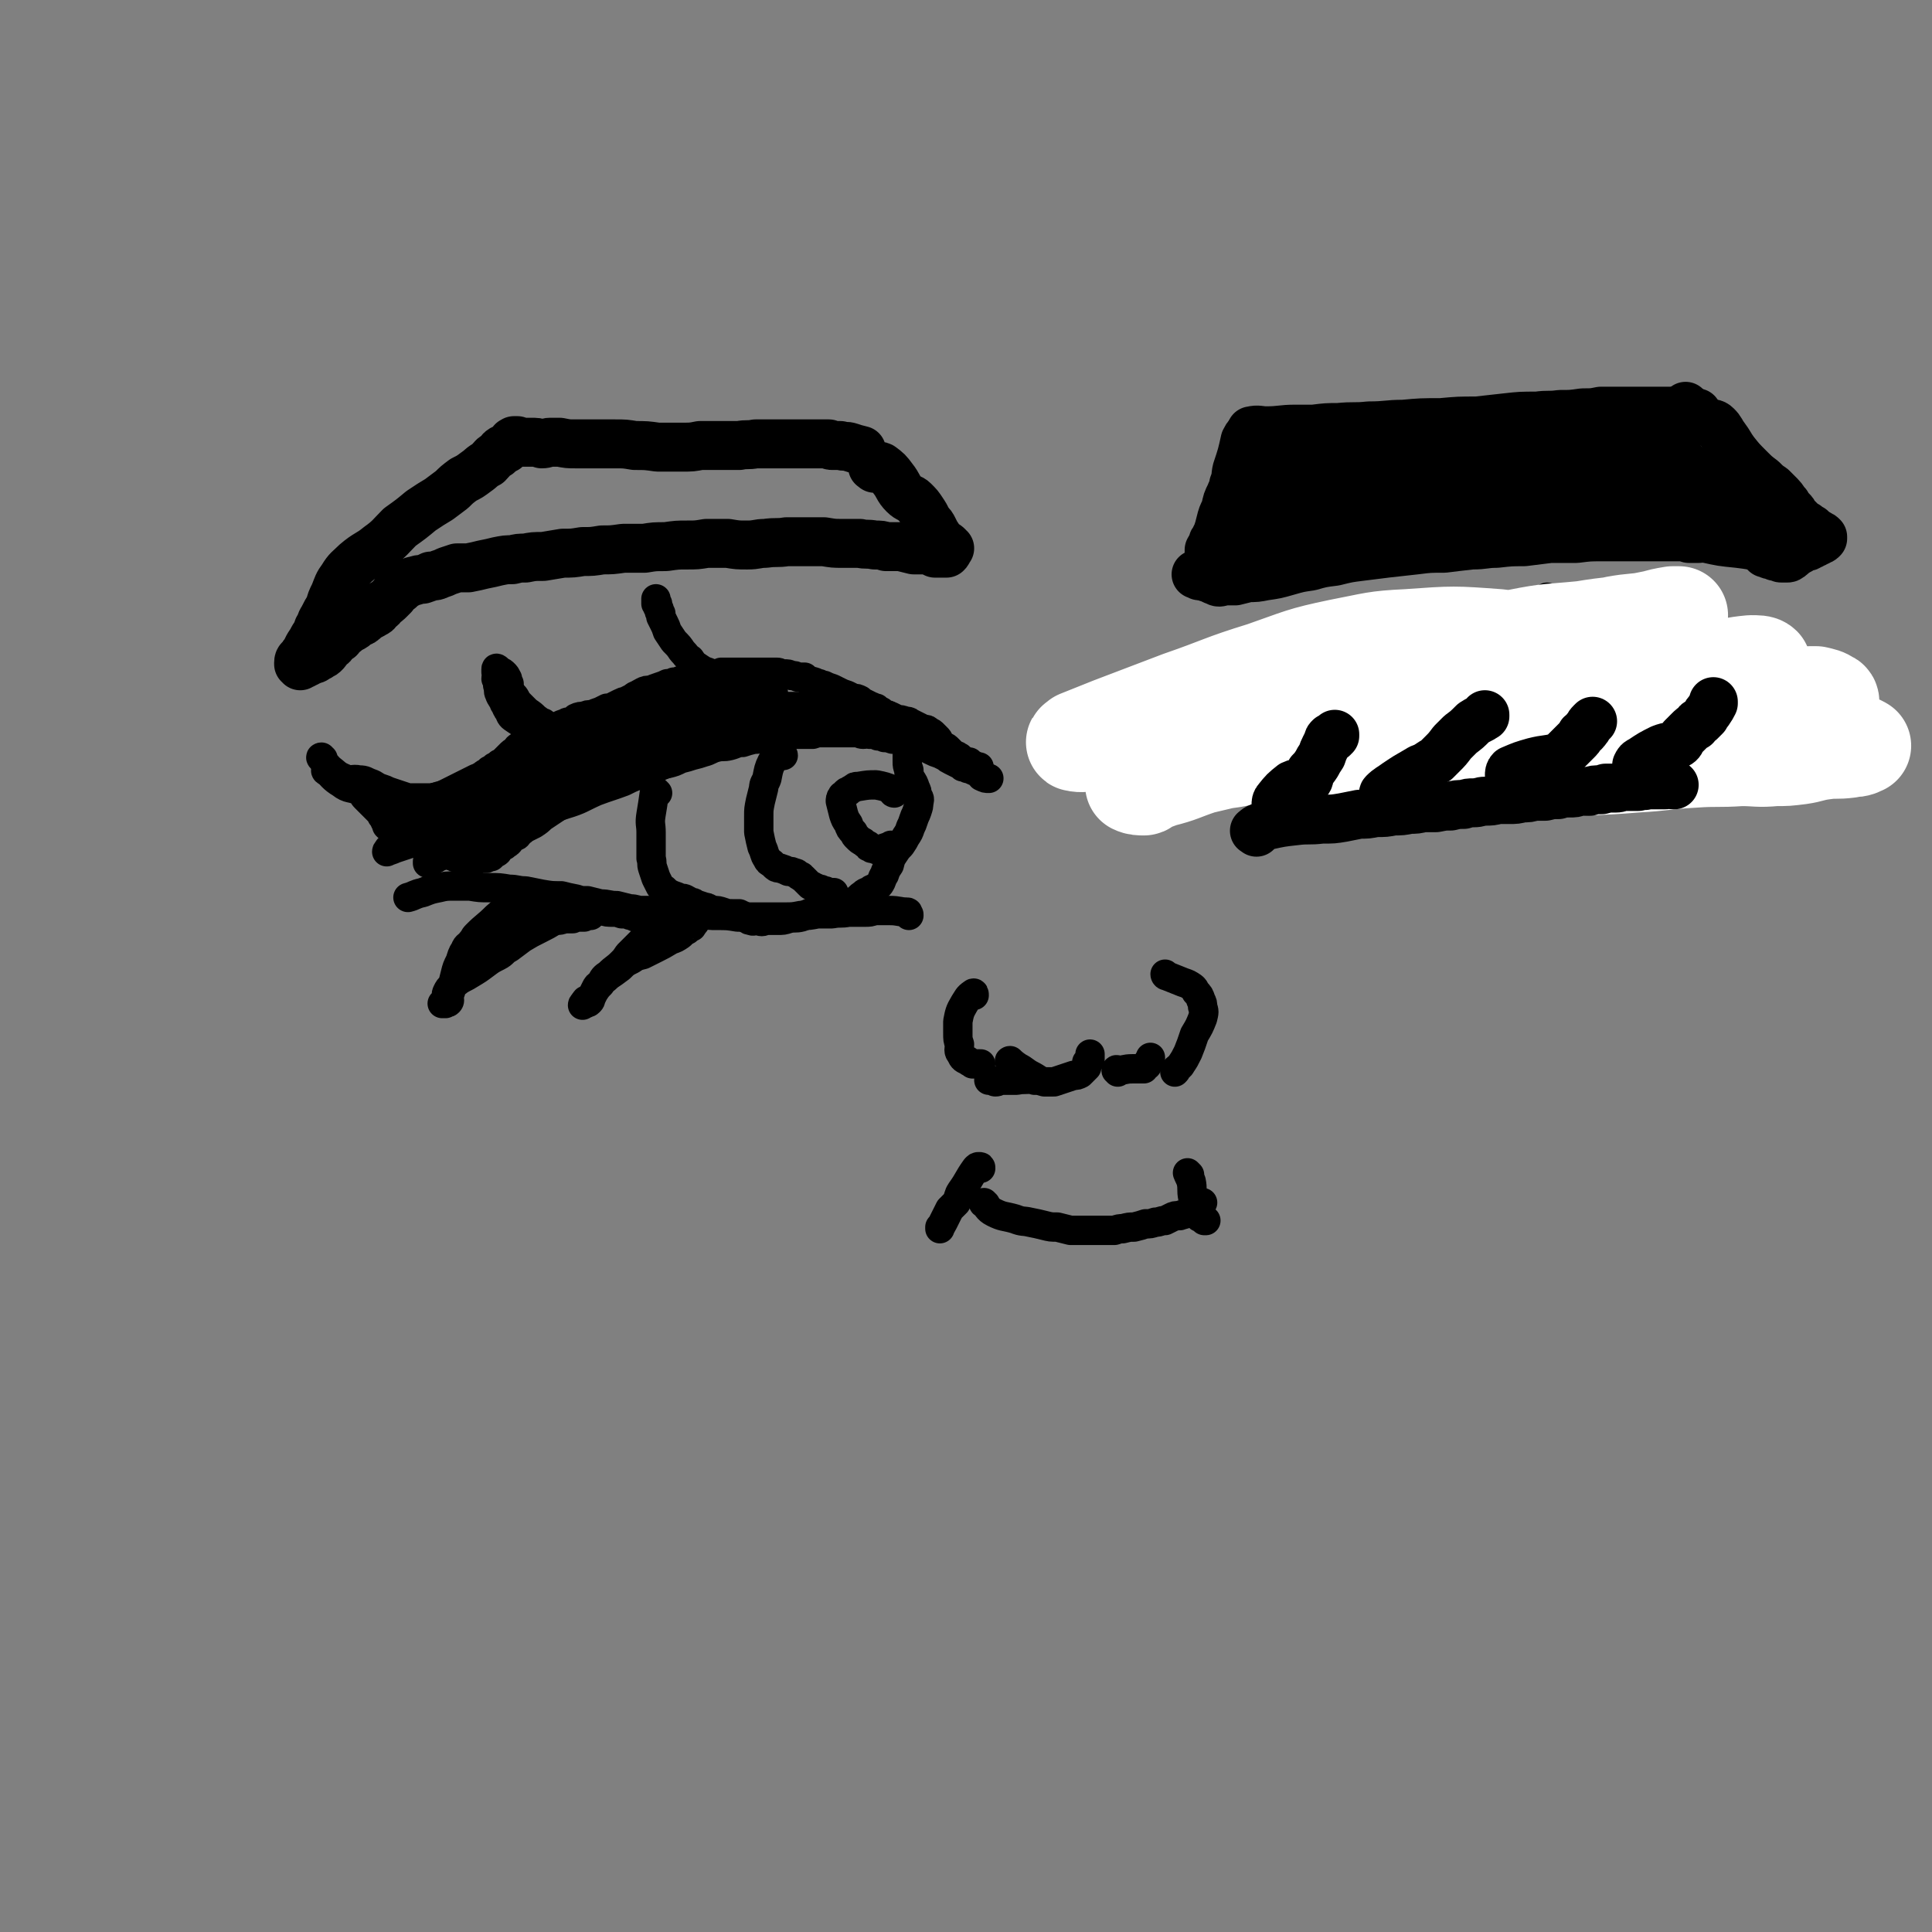 <svg viewBox='0 0 1184 1184' version='1.1' xmlns='http://www.w3.org/2000/svg' xmlns:xlink='http://www.w3.org/1999/xlink'><rect x="0" y="0" width="1184" height="1184" fill="#808080" stroke="none"/><g fill='none' stroke='#000000' stroke-width='18' stroke-linecap='round' stroke-linejoin='round'><path d='M198,465c-1,0 -2,-1 -1,-1 1,2 2,4 5,7 4,3 4,4 9,6 4,2 5,0 9,1 4,0 4,1 7,2 3,1 3,2 6,3 3,1 3,1 5,2 3,1 3,1 6,2 3,1 3,1 6,2 4,0 4,0 8,0 4,0 4,0 7,0 3,-1 4,0 7,-2 2,-1 2,-1 4,-2 2,-1 2,-1 4,-2 2,-1 2,-1 4,-2 2,-1 2,-1 4,-2 2,-1 2,-1 4,-2 3,-1 2,-1 4,-2 2,-2 3,-1 4,-3 2,0 2,0 3,-2 2,-1 2,-1 3,-2 2,-1 2,-1 3,-2 2,-2 2,-2 3,-3 2,-2 2,-2 4,-3 1,-2 1,-2 3,-3 2,-2 2,-2 4,-3 3,-1 3,-1 5,-2 3,-1 3,-1 5,-2 3,-1 3,-1 5,-2 2,-2 2,-2 4,-3 2,-1 2,-1 5,-2 1,-1 1,0 3,-1 2,-1 2,-1 3,-2 2,-1 3,-1 5,-1 2,-1 2,-1 5,-1 2,-1 2,-1 5,-2 2,-1 2,-1 4,-2 2,0 2,0 4,-1 2,-1 2,-1 4,-2 2,-1 2,-1 3,-1 2,-1 2,-1 4,-2 2,-1 2,-2 4,-2 1,-1 1,-1 3,-2 2,-1 2,-1 5,-1 2,-1 2,-1 5,-2 3,-1 3,-1 5,-2 2,0 2,0 4,-1 2,0 2,0 4,-1 2,0 2,0 3,-1 2,0 2,0 4,-1 2,-1 2,-1 4,-1 2,-1 2,-1 5,-1 2,0 2,0 5,0 2,0 2,0 4,-1 2,0 2,0 4,0 2,0 2,0 4,0 2,0 2,0 4,0 1,0 1,0 3,0 2,0 2,0 3,0 1,0 1,0 3,0 1,0 1,0 3,0 1,0 1,0 3,0 1,0 1,0 3,0 2,0 2,0 4,0 2,0 2,1 4,1 3,0 3,0 5,1 2,0 2,0 4,1 2,0 2,0 4,0 1,1 1,1 2,2 2,1 2,0 4,1 1,0 1,1 3,1 1,1 1,1 3,1 2,1 2,1 5,2 2,1 2,1 4,2 2,1 2,1 5,2 2,1 2,1 4,2 2,0 2,0 4,1 1,1 1,1 3,2 2,1 2,1 4,2 1,0 1,1 3,1 1,1 1,1 3,2 1,1 1,1 3,2 2,0 2,1 3,1 2,1 2,1 4,2 2,0 2,0 5,1 1,0 2,0 3,1 2,1 2,1 4,2 2,1 2,1 4,2 2,0 2,0 3,1 2,1 2,1 3,2 1,1 1,1 2,2 1,1 1,1 2,3 1,1 1,1 2,2 2,1 2,1 3,2 1,1 1,1 2,2 1,1 1,1 3,2 1,0 1,1 2,1 1,1 1,1 2,2 1,0 1,0 2,1 1,0 1,0 2,0 0,1 0,1 1,1 0,0 0,0 1,1 0,0 0,0 1,0 0,1 0,1 1,1 0,0 0,0 0,0 0,0 0,0 1,0 0,0 0,0 0,0 0,0 0,0 1,0 0,0 0,0 0,0 '/><path d='M730,490c0,0 -1,-1 -1,-1 0,0 2,1 2,0 3,-2 3,-3 5,-7 2,-3 1,-4 4,-7 1,-1 1,0 3,-1 2,0 2,0 4,-1 1,-1 1,-1 3,-3 2,-1 2,-1 3,-2 1,-2 1,-2 3,-3 1,-1 1,-1 3,-3 2,-1 2,-1 3,-2 2,-1 2,-1 4,-3 2,-1 2,-1 4,-2 2,-2 2,-1 4,-3 2,-1 2,-2 4,-3 2,-1 2,0 4,-1 3,-1 3,-1 6,-2 3,-1 3,-1 6,-2 2,0 2,-1 5,-1 3,-1 3,-1 6,-2 3,-1 3,-1 7,-2 4,-1 4,-1 8,-2 3,-1 3,-1 7,-2 3,-2 3,-2 6,-3 4,-1 4,0 7,-1 4,-1 4,-1 8,-2 5,-1 5,-1 9,-2 3,-1 3,-1 7,-2 3,-1 3,0 6,-1 4,0 4,0 7,-1 4,-1 4,-1 7,-2 4,-2 4,-2 8,-3 3,0 3,1 7,1 2,0 2,-1 5,-1 3,0 3,0 6,0 3,0 3,0 6,0 4,0 4,0 7,0 3,0 3,0 6,0 3,0 3,0 6,0 2,0 2,0 5,0 2,0 2,0 5,1 2,0 2,0 5,0 2,0 2,1 4,1 2,0 2,1 4,1 2,0 2,0 5,0 2,1 2,0 4,0 2,1 2,1 4,2 2,0 2,0 4,0 1,1 1,0 2,1 2,1 2,1 3,2 2,1 2,1 4,2 2,0 2,0 3,1 2,1 2,1 4,2 2,1 2,0 4,1 1,1 1,1 3,2 2,1 2,0 4,1 2,1 2,1 4,2 1,1 2,0 3,1 2,1 2,1 3,2 2,0 2,0 3,1 2,1 2,1 3,1 1,1 1,1 2,2 2,1 2,1 3,2 1,1 1,1 2,3 1,1 1,1 2,2 2,1 1,1 3,3 1,1 1,1 2,2 1,2 1,2 2,4 1,1 1,1 2,2 0,1 0,1 1,2 '/><path d='M786,407c-1,0 -2,-1 -1,-1 1,0 2,1 4,0 5,-3 5,-4 10,-9 3,-2 2,-3 6,-5 4,-2 4,-2 8,-3 5,-1 5,0 9,-1 4,-1 4,-1 9,-2 4,-1 4,-1 8,-2 5,0 5,0 10,-1 5,0 5,0 10,-1 5,0 5,0 9,-1 4,0 4,-1 8,-2 4,-1 4,-1 8,-1 5,-1 5,0 9,0 4,0 4,0 8,1 2,0 2,0 5,1 3,0 3,0 6,1 3,1 3,1 5,2 2,1 3,1 5,2 3,2 3,2 5,3 2,1 2,1 4,2 2,1 2,1 3,2 2,1 1,2 3,3 1,0 1,0 2,0 '/><path d='M201,473c-1,0 -2,-1 -1,-1 3,3 4,5 9,8 5,4 6,2 12,5 2,2 1,2 3,4 2,2 2,2 4,4 1,1 1,1 3,3 2,2 2,2 3,4 2,2 1,3 3,4 2,2 2,2 4,4 2,1 2,1 4,3 3,1 3,1 5,3 3,1 3,1 6,2 3,2 3,2 6,3 3,1 3,1 6,2 2,1 2,2 4,3 3,0 3,0 6,1 2,1 2,1 4,1 3,0 3,0 5,0 2,1 2,0 4,0 2,0 2,1 4,0 1,0 1,0 3,0 1,-1 1,-1 3,-1 1,-1 1,-1 2,-2 1,-1 1,0 2,-1 1,-1 1,-2 2,-3 2,-1 2,0 3,-2 1,0 1,0 2,-1 1,-1 1,-2 2,-3 1,-1 2,0 3,-1 1,-1 1,-2 3,-3 1,-1 1,-1 3,-2 2,-1 2,-1 4,-2 3,-2 3,-2 5,-4 3,-2 3,-2 6,-4 3,-2 3,-2 6,-4 2,-2 2,-2 5,-3 3,-2 3,-3 6,-4 3,-2 3,-2 7,-3 4,-1 4,-1 8,-2 4,-2 4,-2 7,-3 4,-1 4,-2 7,-3 3,-1 4,-1 7,-2 4,-1 4,-1 9,-3 4,-1 4,-1 9,-2 4,-1 4,-1 8,-3 4,-1 4,-1 7,-2 4,-1 4,-1 7,-2 4,-1 4,-2 8,-3 4,-1 4,0 8,-1 4,-1 4,-2 8,-2 3,-1 3,-1 7,-2 3,0 3,0 7,-1 4,0 4,0 8,-1 4,0 4,0 8,-1 4,0 4,0 7,0 3,0 3,0 6,0 3,-1 3,-1 6,-1 3,0 3,0 6,0 4,0 4,0 7,0 4,0 4,0 7,0 3,0 3,1 5,1 2,0 2,-1 4,0 3,0 3,0 5,1 2,0 2,0 4,1 2,0 2,0 5,1 3,0 3,0 6,1 3,1 3,0 6,1 2,1 2,1 4,2 2,1 2,0 4,1 2,1 2,1 4,2 2,1 2,1 5,2 2,1 2,1 4,2 1,1 1,1 3,2 2,1 2,1 4,2 2,1 2,1 3,2 2,0 2,0 3,1 2,0 2,0 3,1 2,1 2,1 3,1 1,1 1,1 2,2 1,0 0,1 1,1 2,1 2,1 4,1 0,0 0,0 0,0 '/><path d='M403,486c0,0 -1,-1 -1,-1 0,0 0,1 -1,1 -1,7 -1,7 -2,13 -1,6 0,6 0,11 0,3 0,3 0,5 0,3 0,3 0,5 0,3 0,3 0,6 1,3 0,3 1,6 1,3 1,3 2,6 1,2 1,2 2,4 1,2 1,2 3,3 2,2 2,2 4,3 2,1 3,1 5,2 2,1 2,0 4,1 2,1 2,1 3,2 2,0 2,0 3,1 3,1 3,1 6,2 2,0 2,1 5,2 3,0 3,0 6,1 3,1 3,1 6,1 2,0 2,0 4,0 2,1 2,1 4,2 2,1 1,2 3,2 2,1 2,0 4,0 3,1 3,1 5,0 4,0 4,0 7,0 4,0 4,0 7,-1 4,-1 4,0 8,-1 3,-1 3,-2 7,-3 3,-1 3,-1 6,-2 4,-1 4,-1 8,-2 3,-1 3,0 7,-1 2,-1 2,-1 5,-2 3,-2 2,-2 5,-4 2,-2 3,-1 5,-3 2,-1 3,-1 5,-3 2,-3 1,-3 3,-6 1,-3 1,-3 3,-6 1,-4 1,-4 3,-7 2,-3 2,-3 4,-5 2,-3 2,-3 3,-5 2,-3 2,-3 3,-6 1,-2 1,-2 2,-5 1,-3 1,-2 2,-5 1,-3 1,-3 1,-5 1,-3 0,-3 -1,-5 0,-2 0,-2 -1,-4 -1,-3 -1,-3 -3,-6 -1,-3 -1,-3 -1,-5 -1,-3 -1,-3 -1,-5 0,-2 0,-2 0,-3 0,-1 0,-1 0,-1 0,-1 0,-1 0,-1 '/><path d='M557,561c0,-1 0,-1 -1,-1 0,0 1,-1 0,-1 -5,0 -5,-1 -11,-1 -4,0 -4,0 -9,0 -3,1 -3,1 -6,1 -5,0 -5,0 -10,0 -5,1 -5,0 -10,1 -4,0 -4,0 -9,0 -5,1 -5,1 -10,1 -5,1 -5,1 -11,1 -6,0 -6,0 -11,0 -4,0 -4,0 -8,0 -5,0 -5,0 -9,0 -6,-1 -6,-1 -13,-1 -4,0 -4,0 -8,-1 -4,0 -4,-1 -9,-1 -4,0 -4,0 -9,0 -6,0 -6,0 -11,-1 -5,0 -5,0 -9,0 -3,0 -3,-1 -7,-1 -4,-1 -4,-1 -8,-2 -5,0 -5,-1 -10,-1 -4,-1 -4,-1 -8,-2 -4,0 -4,0 -7,-1 -5,-1 -5,-1 -9,-2 -6,0 -6,0 -12,-1 -5,-1 -5,-1 -10,-2 -5,0 -5,-1 -10,-1 -6,-1 -6,-1 -12,-1 -6,0 -6,0 -12,-1 -5,0 -5,0 -10,0 -4,0 -5,0 -9,1 -5,1 -5,1 -10,3 -5,1 -5,2 -9,3 '/><path d='M318,550c0,0 0,-1 -1,-1 0,0 0,1 0,1 -6,6 -6,6 -13,12 -6,6 -6,5 -12,11 -2,2 -1,2 -3,4 -2,3 -3,2 -4,5 -2,3 -2,4 -3,7 -2,4 -2,4 -3,8 -1,4 -1,4 -2,8 -1,3 -1,3 -2,6 0,1 1,2 0,3 -1,1 -1,0 -2,1 -1,0 -2,0 -2,0 0,0 1,0 1,-1 1,-1 1,-1 1,-2 1,-2 0,-2 1,-4 1,-2 1,-2 3,-4 1,-2 2,-1 4,-3 3,-2 4,-2 7,-4 5,-3 5,-3 9,-6 4,-3 4,-3 8,-5 4,-2 3,-3 7,-5 4,-3 4,-3 8,-6 5,-3 5,-3 11,-6 4,-2 4,-2 9,-5 3,-1 3,-1 6,-2 2,-1 2,-1 4,-2 1,-1 1,0 3,-1 1,-1 0,-1 1,-2 1,-1 1,-1 2,-1 2,-1 2,0 3,0 1,0 1,0 2,0 1,0 1,0 1,0 1,0 1,0 2,1 1,0 1,0 1,0 1,0 1,0 2,1 0,0 0,-1 0,-1 0,0 0,0 0,0 -1,1 -1,1 -2,2 -2,1 -2,1 -3,2 -2,0 -2,0 -4,1 -1,0 -1,0 -3,0 -2,0 -2,0 -4,1 -2,0 -2,0 -5,0 -3,1 -3,1 -5,1 -3,1 -3,1 -6,1 -3,0 -3,0 -6,1 -2,0 -2,0 -5,0 -2,1 -2,1 -4,1 -2,0 -2,0 -4,1 -2,1 -2,1 -3,2 -2,2 -2,2 -5,3 -3,1 -3,1 -6,3 -3,1 -3,1 -6,2 -2,0 -2,0 -5,1 0,0 0,0 -1,0 0,0 -1,0 -1,0 0,0 0,0 0,0 1,-1 1,-1 2,-2 2,-2 2,-2 5,-3 3,-3 3,-3 6,-5 4,-2 4,-1 7,-3 4,-2 4,-2 7,-3 4,-1 4,-1 8,-2 3,-1 3,0 7,-1 3,0 3,0 7,-1 3,-1 3,-1 6,-2 2,0 2,0 4,0 3,0 3,0 5,0 4,1 4,1 7,1 4,0 4,0 9,0 3,1 3,1 7,1 2,0 2,0 5,1 2,0 2,0 4,0 1,1 1,1 2,1 2,1 2,1 3,1 2,0 2,1 4,1 1,0 1,0 2,1 1,0 2,0 3,1 0,0 0,0 1,1 0,0 0,0 0,0 0,1 1,0 1,1 0,1 0,2 -1,3 -1,2 -2,2 -3,3 -2,2 -2,2 -4,4 -2,2 -2,2 -4,4 -2,2 -2,2 -4,4 -2,3 -2,3 -4,5 -4,4 -4,3 -8,7 -3,2 -3,2 -5,6 -2,2 -2,2 -4,5 -1,2 -1,2 -2,4 0,1 0,1 -1,2 -1,1 -1,0 -2,1 -1,0 -1,0 -1,0 -1,0 -1,1 -1,1 1,-1 1,-2 2,-3 2,-1 2,-1 4,-3 1,-2 1,-2 2,-4 1,-2 1,-2 3,-3 2,-3 2,-2 5,-5 3,-2 3,-2 7,-5 3,-3 3,-3 7,-5 3,-2 3,-2 7,-3 4,-2 4,-2 8,-4 4,-2 4,-2 9,-5 3,-1 3,-1 6,-3 2,-2 2,-2 4,-3 1,-1 1,-1 3,-2 1,-1 0,-2 1,-2 0,-1 1,0 1,-1 '/><path d='M544,447c0,0 -1,0 -1,-1 0,-1 1,-1 0,-2 -4,-3 -5,-4 -11,-5 -6,-2 -6,-1 -12,-1 -4,-1 -4,-1 -8,-2 -4,-1 -4,-1 -9,-2 -4,-1 -4,-1 -8,-1 -5,0 -5,0 -10,0 -5,0 -5,0 -11,0 -4,1 -4,1 -9,1 -5,1 -5,2 -11,3 -5,1 -5,1 -11,2 -5,1 -5,0 -10,1 -5,1 -5,2 -10,3 -5,2 -5,2 -11,4 -6,1 -6,1 -12,3 -5,1 -5,1 -10,4 -6,2 -5,3 -11,6 -5,2 -5,2 -10,5 -5,2 -5,2 -10,4 -5,2 -5,2 -10,4 -4,1 -4,1 -9,3 -5,2 -5,2 -10,4 -5,2 -5,2 -9,4 -4,2 -4,2 -9,5 -4,2 -4,2 -8,4 -4,1 -4,1 -8,3 -5,1 -5,1 -9,2 -5,1 -5,1 -9,2 -4,2 -4,2 -9,3 -4,1 -4,1 -9,2 -3,1 -3,1 -7,2 -3,0 -3,1 -6,1 -2,1 -2,0 -5,0 -1,0 -1,0 -3,-1 -1,0 -1,0 -2,-1 0,0 0,0 0,-1 0,-1 0,-1 0,-2 1,-1 1,-2 2,-3 2,-1 2,-1 4,-2 2,-2 2,-2 4,-3 2,-2 1,-2 4,-3 5,-2 5,-1 10,-2 6,-1 6,-2 12,-3 7,-2 7,-2 14,-3 10,-2 10,-2 20,-3 10,-2 10,-2 20,-4 11,-2 11,-1 22,-4 12,-2 12,-2 23,-5 10,-3 10,-3 20,-6 10,-3 10,-3 19,-7 8,-2 8,-3 15,-6 6,-2 6,-2 12,-3 5,-2 6,-1 11,-3 3,-1 3,-1 6,-2 3,-1 3,-1 5,-2 1,-1 1,0 3,-1 0,0 1,-1 1,-1 0,0 0,0 -1,0 0,0 0,0 0,0 -1,0 -1,-1 -1,-1 -3,0 -3,0 -6,0 -6,2 -6,2 -11,4 -6,1 -7,1 -13,3 -8,2 -9,1 -17,3 -10,3 -10,4 -20,7 -9,3 -9,4 -18,7 -12,3 -12,3 -23,6 -8,2 -8,2 -16,4 -7,2 -7,2 -14,4 -5,1 -5,1 -9,3 -4,2 -4,2 -8,4 -5,2 -5,2 -9,4 -3,2 -3,2 -7,4 -2,1 -2,1 -5,2 -1,1 -2,1 -3,2 -2,1 -2,1 -4,2 -4,3 -4,3 -8,6 -7,4 -7,4 -14,8 -6,3 -6,3 -12,6 -1,0 -1,0 -2,0 0,0 0,1 0,1 3,-1 3,-2 7,-3 5,-1 6,-1 11,-3 8,-3 7,-4 14,-7 11,-6 11,-7 22,-12 11,-5 11,-5 21,-10 11,-5 11,-4 22,-9 10,-5 10,-6 20,-11 10,-5 10,-5 20,-9 8,-4 8,-4 17,-8 9,-3 9,-2 17,-5 6,-2 6,-3 11,-5 4,-1 4,-1 8,-2 4,-1 5,-1 9,-1 3,-1 3,-1 6,-2 3,0 2,-1 5,-2 0,0 0,0 1,-1 1,0 1,0 1,0 0,0 0,0 1,0 0,0 0,0 0,0 -2,1 -2,2 -3,2 -5,1 -5,2 -10,2 -6,1 -6,0 -11,0 -8,1 -8,1 -15,2 -9,2 -9,2 -18,3 -9,1 -9,1 -17,2 -10,2 -11,1 -20,4 -10,3 -9,4 -18,8 -9,3 -9,3 -17,7 -7,4 -7,4 -13,8 -6,4 -6,4 -12,8 -6,4 -6,4 -12,8 -5,4 -5,4 -9,8 -4,4 -3,4 -7,8 -4,3 -4,3 -9,7 -4,3 -4,3 -9,6 -4,2 -4,2 -7,4 -4,2 -3,3 -7,5 -1,1 -1,1 -3,2 -1,0 -1,0 -1,1 -1,0 -1,1 -1,1 2,-1 3,-1 5,-2 6,-2 6,-2 12,-4 12,-4 12,-4 23,-9 11,-5 10,-6 21,-11 14,-7 13,-8 27,-15 13,-6 13,-5 26,-11 13,-5 13,-6 25,-12 13,-5 13,-5 25,-10 11,-4 11,-3 22,-7 10,-3 10,-3 19,-6 8,-2 8,-2 15,-4 4,-1 4,-1 8,-2 3,-1 3,-1 5,-2 2,-1 2,-1 3,-2 0,0 0,0 0,0 0,0 0,0 -1,0 -2,0 -2,0 -5,0 -3,1 -3,0 -6,1 -5,1 -5,1 -10,2 -8,2 -8,2 -16,3 -8,1 -8,1 -16,2 -13,3 -14,2 -26,6 -10,3 -10,3 -20,7 -9,3 -10,3 -19,7 -10,5 -9,5 -19,10 -7,4 -7,3 -14,7 -7,3 -7,3 -13,6 -6,4 -6,4 -11,8 -4,4 -4,4 -8,8 -3,3 -3,3 -5,7 -2,2 -1,2 -3,5 -2,3 -2,3 -5,5 -3,4 -3,4 -6,7 -3,4 -3,4 -6,8 -1,2 -1,2 -2,4 0,1 0,1 0,1 0,0 0,0 0,-1 3,-1 4,-1 7,-3 5,-3 5,-3 11,-6 10,-5 10,-4 19,-9 14,-7 14,-7 27,-15 12,-6 11,-6 23,-13 9,-5 10,-4 19,-10 9,-6 8,-6 17,-12 6,-5 7,-5 13,-10 4,-2 4,-3 8,-5 3,-2 4,-2 7,-3 2,-1 2,-1 4,-2 1,0 1,0 1,-1 2,0 2,0 4,-1 0,-1 1,-1 1,-1 0,0 -1,0 -1,0 -1,1 -1,1 -1,2 -2,1 -3,1 -4,2 -3,2 -2,2 -4,4 -3,1 -3,1 -5,2 -4,2 -4,2 -8,4 -6,2 -5,3 -11,5 -7,4 -7,3 -15,6 -9,4 -9,5 -18,9 -9,3 -9,3 -18,6 -8,3 -8,3 -17,7 -6,3 -6,4 -12,7 -6,3 -7,3 -13,6 -4,2 -5,2 -9,5 -2,1 -2,2 -3,3 -2,1 -2,1 -5,2 -1,1 -1,1 -3,1 0,1 0,1 -1,1 0,1 -1,0 -1,0 1,0 2,0 3,0 4,-1 3,-2 7,-3 4,-2 4,-2 8,-3 10,-2 10,-1 20,-3 7,-1 7,0 15,-2 10,-2 10,-2 19,-5 10,-3 10,-4 19,-8 8,-3 9,-3 17,-6 6,-3 6,-3 13,-5 6,-3 6,-3 13,-6 5,-2 5,-3 10,-5 4,-2 4,-1 7,-3 4,-1 4,-1 7,-2 3,-1 3,-1 5,-2 2,0 2,0 4,-1 2,-1 2,-1 4,-1 2,-1 2,-1 4,-2 3,-1 3,-1 5,-2 3,-1 3,-1 5,-2 2,0 2,0 4,-1 2,-1 2,-1 4,-2 3,0 2,-1 5,-2 2,0 3,0 5,-1 2,-1 2,-1 5,-2 1,0 2,0 3,-1 1,0 1,0 2,-1 0,-1 0,-1 0,-2 0,0 1,-1 0,-1 0,0 -1,1 -2,1 -2,0 -2,0 -5,0 -3,1 -3,1 -6,1 -3,0 -3,0 -5,0 -3,1 -3,1 -6,1 -4,0 -4,1 -8,1 -5,1 -5,1 -10,2 -5,1 -5,0 -10,1 -4,1 -4,2 -8,3 -4,1 -4,1 -8,2 -4,1 -4,1 -8,2 -4,1 -4,0 -8,1 -3,1 -3,1 -6,2 -2,0 -2,0 -5,1 -1,0 -1,0 -3,1 -2,0 -2,0 -5,0 -2,1 -2,1 -4,1 -3,0 -3,0 -6,0 -3,0 -3,0 -6,0 -2,0 -2,0 -5,0 -1,1 -1,1 -3,1 -1,0 -1,0 -3,0 -1,0 -1,0 -2,-1 -2,0 -2,0 -3,-1 -2,-1 -2,-1 -4,-2 -2,-2 -2,-1 -5,-3 -2,-1 -2,-2 -5,-3 -2,-1 -3,-1 -5,-3 -3,-1 -2,-1 -5,-3 -2,-2 -2,-2 -5,-4 -2,-2 -2,-2 -4,-4 -2,-2 -2,-2 -3,-4 -1,-2 -2,-2 -3,-4 -1,-3 -1,-3 -1,-5 -1,-2 -1,-2 -1,-3 -1,-2 -1,-2 -2,-3 -1,-1 -1,-1 -3,-2 0,0 0,0 -1,-1 0,0 -1,-1 -1,0 0,0 0,1 0,2 1,2 0,2 0,4 1,2 1,2 1,4 1,3 0,3 1,5 1,3 2,3 3,6 2,3 1,3 3,5 1,3 1,3 4,5 3,2 3,2 7,4 3,2 3,1 7,3 3,1 3,1 7,2 4,0 4,0 8,0 4,0 4,0 8,1 5,1 5,1 10,2 4,0 5,0 9,-1 4,-1 4,-1 8,-3 4,-1 4,-1 7,-2 5,-2 5,-2 10,-3 5,-1 5,-1 10,-2 5,-1 5,-1 10,-2 3,-1 3,-1 6,-2 2,0 2,0 4,0 2,-1 2,-1 4,-1 3,-1 3,-1 6,-2 3,-1 3,-1 7,-2 3,-1 3,-1 7,-2 3,-1 3,-1 6,-1 2,-1 2,-1 4,-2 2,-1 2,0 4,-1 1,0 1,0 2,0 2,0 2,0 3,-1 1,0 1,0 3,0 0,0 0,0 0,-1 0,0 0,0 1,0 0,0 0,1 0,0 0,0 0,0 0,0 -1,0 -1,0 -2,0 -2,-1 -2,-1 -3,-1 -3,0 -3,0 -5,-1 -2,0 -2,0 -5,-1 -4,-1 -4,-1 -7,-2 -5,-2 -5,-2 -10,-4 -4,-1 -4,-2 -8,-4 -3,-1 -3,-1 -6,-3 -3,-2 -3,-2 -5,-5 -3,-2 -2,-2 -5,-5 -2,-3 -2,-3 -5,-6 -2,-3 -2,-3 -4,-6 -1,-3 -1,-3 -2,-5 -1,-2 -1,-2 -2,-4 0,-1 0,-1 0,-2 -1,-1 -1,-1 -1,-2 0,-1 0,-1 -1,-2 0,-1 0,-1 0,-1 0,0 0,0 0,-1 -1,-1 0,-1 -1,-2 0,0 0,-1 0,-1 0,0 0,1 0,1 0,1 0,1 0,2 '/><path d='M480,463c0,0 0,-1 -1,-1 -3,2 -3,2 -6,5 -2,4 -2,5 -3,10 -1,3 -2,3 -2,6 -1,4 -1,4 -2,8 -1,5 -1,5 -1,9 0,5 0,5 0,10 1,5 1,5 2,9 2,4 1,4 3,7 1,2 1,2 3,3 1,1 1,1 2,2 1,1 2,1 3,1 3,1 3,1 5,2 2,0 2,0 4,1 1,0 1,0 2,1 1,1 1,1 2,1 0,1 1,1 1,1 1,1 1,1 2,2 1,1 1,1 2,2 1,1 1,1 2,1 1,1 1,1 2,1 2,1 2,1 3,1 1,1 1,1 3,1 1,1 1,1 3,1 0,0 0,0 0,0 1,0 1,0 1,0 0,0 1,0 1,0 '/><path d='M548,486c0,0 -1,0 -1,-1 0,0 0,-1 0,-1 -5,-2 -5,-2 -10,-3 -5,0 -5,0 -11,1 -2,0 -2,0 -3,1 -2,1 -2,1 -3,2 -1,0 -1,0 -2,1 0,1 0,1 -1,1 0,1 -1,0 -1,1 -1,1 -1,2 -1,3 1,4 1,4 2,8 1,3 1,3 3,6 1,3 1,3 3,5 1,2 1,2 2,3 2,2 2,2 4,3 1,1 1,1 3,2 0,1 0,1 1,1 1,1 1,1 2,1 2,0 2,1 3,1 3,-1 3,-1 6,-2 1,0 1,0 2,-1 '/><path d='M620,651c-1,0 -2,-1 -1,-1 1,1 2,2 5,4 4,2 4,3 8,5 4,2 4,3 8,4 3,0 3,0 6,0 3,-1 3,-1 6,-2 3,-1 3,-1 6,-2 2,0 2,0 4,-1 1,-1 1,-1 2,-2 1,-1 1,-1 2,-2 0,-1 0,-1 0,-2 0,0 0,0 0,-1 1,0 1,0 1,-1 1,0 1,0 1,-1 0,0 0,0 0,0 0,-1 0,-1 0,-2 0,-1 0,-1 0,-1 '/><path d='M685,657c0,-1 -1,-1 -1,-1 0,-1 1,0 1,0 4,0 4,-1 9,-1 3,0 4,0 7,0 0,0 0,-1 0,-1 1,-1 1,-1 2,-1 0,-1 0,-1 1,-2 0,0 0,0 0,-1 1,0 1,0 1,-1 0,0 0,0 0,0 0,-1 0,0 0,-1 0,0 0,0 0,0 '/><path d='M634,662c0,-1 0,-1 -1,-1 0,0 1,0 0,0 -5,1 -5,0 -10,1 -4,0 -4,0 -9,0 -2,0 -2,1 -4,1 -1,0 -1,-1 -3,-1 0,0 0,0 0,0 0,0 -1,0 -1,0 0,0 0,0 0,0 '/><path d='M715,598c-1,0 -1,-1 -1,-1 0,0 0,1 1,1 5,2 5,2 10,4 3,1 3,1 6,3 1,1 1,1 2,3 2,2 2,2 3,5 1,2 1,2 1,4 1,3 1,3 0,7 -2,5 -2,5 -5,10 -2,6 -2,6 -4,11 -2,4 -2,4 -4,7 -1,2 -2,2 -3,3 0,1 0,1 -1,2 0,0 0,0 0,0 '/><path d='M597,610c0,-1 0,-2 -1,-1 -3,2 -3,3 -5,6 -3,5 -3,6 -4,11 0,4 0,4 0,7 0,4 0,4 1,7 0,3 -1,4 1,6 1,3 2,3 4,4 1,1 2,1 3,2 1,0 1,0 2,0 1,0 2,0 3,0 '/><path d='M604,738c-1,0 -2,-1 -1,-1 2,2 2,4 6,6 6,3 6,2 13,4 5,2 5,1 9,2 5,1 5,1 9,2 4,1 4,1 8,1 4,1 4,1 8,2 4,0 4,0 8,0 4,0 4,0 7,0 3,0 3,0 6,0 3,0 3,0 6,0 3,-1 3,-1 5,-1 4,-1 4,-1 7,-1 4,-1 4,-1 7,-2 3,0 3,0 6,-1 3,0 3,-1 6,-1 2,-1 2,-1 4,-2 2,-1 2,-1 5,-1 1,-1 1,0 3,-1 1,0 1,-1 2,-1 0,0 0,0 1,-1 0,0 0,0 1,-1 0,0 0,0 1,-1 1,0 1,-1 2,-1 1,0 1,0 2,0 0,0 0,0 1,-1 0,0 0,0 0,-1 1,0 1,0 1,0 0,0 0,0 0,0 '/><path d='M601,716c0,-1 0,-1 -1,-1 -1,0 -1,0 -2,1 -5,7 -4,7 -9,14 -2,3 -1,3 -3,7 -2,2 -2,2 -4,4 -1,2 -1,2 -2,4 -1,2 -1,2 -2,4 -1,2 -1,2 -2,3 0,1 0,0 0,1 '/><path d='M729,720c-1,-1 -2,-2 -1,-1 0,1 1,2 2,5 1,5 0,5 1,10 1,4 1,4 2,8 1,2 1,2 2,4 2,1 2,1 3,2 1,0 1,0 1,0 '/><path d='M761,453c0,-1 -2,-1 -1,-1 3,-4 4,-4 8,-7 7,-4 8,-3 14,-7 6,-4 7,-3 11,-7 4,-4 3,-5 6,-10 3,-4 3,-4 7,-7 3,-4 3,-3 6,-6 2,-2 2,-3 3,-5 '/><path d='M864,422c-1,0 -1,0 -1,-1 -1,-1 -1,-2 0,-2 10,-5 10,-5 21,-9 8,-2 8,-1 16,-3 5,-1 4,-2 9,-4 6,-2 6,-1 11,-4 6,-3 6,-4 10,-8 5,-5 5,-6 9,-11 4,-5 4,-5 7,-10 1,-2 1,-2 2,-4 '/><path d='M969,418c-1,-1 -2,-1 -1,-1 4,-2 5,-2 11,-4 9,-2 9,-1 17,-3 4,-1 5,-1 8,-3 4,-2 4,-2 6,-6 3,-4 3,-4 5,-9 2,-4 1,-4 3,-8 2,-3 3,-3 5,-6 '/><path d='M1020,432c0,0 -2,-1 -1,-1 4,2 5,3 11,4 7,2 7,3 14,2 5,0 5,-1 9,-3 3,-2 3,-2 5,-4 3,-2 3,-2 6,-5 3,-3 3,-4 6,-7 3,-5 3,-5 7,-9 1,-1 1,-1 1,-1 '/></g>
<g fill='none' stroke='#FFFFFF' stroke-width='60' stroke-linecap='round' stroke-linejoin='round'><path d='M955,398c0,0 0,-1 -1,-1 -18,-3 -18,-4 -36,-6 -27,-2 -27,-2 -55,0 -21,1 -21,2 -42,6 -24,5 -24,6 -47,14 -26,8 -25,9 -51,18 -21,8 -21,8 -42,16 -10,4 -10,4 -20,8 -1,1 -3,2 -2,2 4,1 6,0 11,0 19,-2 20,-1 38,-4 24,-4 24,-5 48,-10 26,-7 26,-8 52,-15 27,-7 27,-7 55,-14 25,-6 25,-6 50,-11 22,-5 22,-6 44,-10 17,-4 17,-4 33,-8 11,-2 11,-1 22,-3 7,-2 7,-2 13,-3 2,0 4,0 4,0 0,0 -1,0 -3,0 -10,2 -10,2 -20,4 -18,3 -18,2 -36,5 -20,2 -20,1 -40,5 -21,3 -21,4 -42,8 -21,5 -20,5 -41,10 -20,5 -20,5 -40,10 -21,5 -21,5 -42,11 -15,4 -14,4 -29,8 -10,4 -10,4 -20,7 -5,1 -5,1 -10,3 -2,0 -2,1 -4,2 -1,1 -3,1 -3,1 1,0 2,-1 5,-1 4,-2 4,-2 8,-3 9,-2 9,-1 17,-2 26,-3 26,-1 52,-4 25,-3 24,-5 49,-9 32,-5 32,-6 63,-10 32,-4 32,-4 63,-7 28,-2 28,-2 56,-3 19,-2 19,-1 38,-2 12,-1 12,-2 23,-3 4,0 6,0 7,1 0,1 -2,2 -3,3 -5,2 -5,3 -9,4 -10,3 -10,3 -19,5 -17,4 -17,4 -33,8 -23,4 -23,4 -45,7 -21,4 -21,4 -43,7 -21,3 -21,3 -42,6 -21,3 -21,3 -42,5 -18,3 -18,2 -36,4 -16,2 -16,2 -31,4 -11,2 -11,2 -22,4 -7,1 -7,1 -15,2 -8,2 -8,1 -15,3 -6,2 -5,4 -10,6 -9,3 -10,1 -19,4 -1,0 -1,1 -1,1 2,1 4,1 6,1 1,0 0,-1 0,-2 5,-1 6,-1 11,-3 12,-3 12,-4 24,-8 21,-5 21,-5 42,-9 25,-5 25,-5 50,-9 33,-5 33,-5 66,-8 29,-3 29,-3 58,-6 28,-2 28,-2 57,-5 23,-2 23,-2 47,-3 17,-2 17,-2 33,-2 12,-1 12,-1 24,-1 4,1 5,1 8,3 1,0 1,2 0,3 -3,2 -4,2 -8,2 -13,3 -13,2 -26,3 -19,2 -19,2 -38,3 -22,1 -22,1 -44,3 -20,2 -20,2 -40,3 -19,2 -19,2 -38,3 -23,3 -23,3 -46,6 -16,2 -16,2 -33,5 -15,2 -15,2 -30,5 -7,1 -7,1 -14,2 -4,1 -6,1 -8,2 -1,1 1,2 2,2 0,0 -1,-1 0,-1 3,0 4,0 8,0 20,0 20,0 41,0 21,-1 21,-1 41,-2 26,-2 26,-2 51,-4 23,-1 23,-1 46,-3 24,-2 24,-2 48,-3 20,-1 20,-1 40,-2 16,-1 16,-1 32,-2 10,0 10,0 21,0 5,0 5,0 11,1 2,1 3,1 4,2 1,0 -1,0 -2,1 -3,1 -3,0 -6,1 -8,1 -8,0 -15,1 -8,1 -8,2 -15,3 -8,1 -8,1 -15,1 -11,1 -11,0 -21,0 -15,1 -15,0 -29,1 -18,1 -18,2 -36,3 -24,2 -24,1 -47,3 -8,1 -8,1 -16,2 '/></g>
<g fill='none' stroke='#000000' stroke-width='30' stroke-linecap='round' stroke-linejoin='round'><path d='M770,510c-1,-1 -2,-1 -1,-1 2,-2 3,-2 7,-3 9,-2 9,-2 18,-3 8,-1 8,0 16,-1 7,0 7,0 13,-1 5,-1 5,-1 10,-2 5,0 5,0 10,-1 6,0 6,0 11,-1 5,0 5,0 10,-1 4,0 4,0 8,-1 4,0 4,0 8,0 5,-1 5,-1 9,-1 4,-1 4,-1 8,-1 3,-1 3,-1 6,-1 4,0 4,-1 7,-1 4,0 4,0 8,-1 4,0 4,0 7,0 4,0 4,0 8,-1 4,0 4,0 7,-1 4,0 4,0 7,0 4,-1 4,-1 8,-1 3,-1 3,-1 7,-1 3,0 3,0 6,-1 3,0 3,0 6,0 3,-1 3,-1 7,-1 1,0 1,0 3,-1 3,0 3,0 6,0 3,0 3,-1 5,-1 4,0 4,0 7,0 1,0 1,0 2,0 1,0 1,-1 2,-1 2,0 2,1 3,0 1,0 1,0 2,0 1,0 1,0 2,0 0,0 0,0 1,0 3,0 3,0 6,0 1,0 1,0 2,-1 1,0 1,0 1,0 2,0 1,1 2,1 1,0 1,0 1,0 '/><path d='M783,494c0,0 -1,0 -1,-1 0,-1 0,-2 1,-3 4,-5 4,-5 9,-9 4,-2 6,0 9,-2 2,-2 1,-3 2,-6 2,-2 2,-2 4,-5 1,-2 1,-2 3,-5 1,-3 1,-3 2,-5 1,-2 1,-2 2,-4 0,-1 0,-1 1,-2 1,0 1,0 2,0 0,-1 0,-1 1,-1 0,0 0,0 0,-1 '/><path d='M849,487c0,0 -2,0 -1,-1 3,-3 4,-3 8,-6 6,-4 6,-4 13,-8 3,-2 3,-1 6,-3 3,-2 3,-2 5,-3 2,-2 2,-2 4,-4 3,-3 3,-3 6,-7 2,-2 2,-2 5,-5 4,-3 4,-3 8,-7 3,-2 4,-2 7,-4 0,0 0,0 0,-1 '/><path d='M926,476c0,-1 -1,-1 -1,-1 0,-1 0,-2 1,-3 7,-3 7,-3 14,-5 8,-2 8,-1 15,-3 2,0 1,-1 3,-2 2,-2 2,-2 4,-4 2,-2 2,-2 4,-4 2,-2 2,-2 3,-4 2,-2 2,-1 3,-3 2,-2 1,-2 3,-4 0,0 0,0 1,-1 '/><path d='M1004,470c0,-1 -1,-1 -1,-1 1,-2 1,-2 3,-3 6,-4 6,-4 12,-7 5,-2 6,-1 10,-3 2,-1 2,-2 3,-4 2,-2 2,-2 4,-4 2,-2 2,-2 4,-3 1,-2 1,-2 3,-3 2,-2 2,-2 3,-3 1,-2 1,-2 2,-3 2,-3 2,-3 3,-5 0,0 0,0 0,-1 '/><path d='M756,314c0,-1 -1,-1 -1,-1 0,0 0,0 -1,1 -2,6 -2,6 -3,12 -2,4 -1,4 -3,8 -1,2 -1,2 -2,4 -2,3 -2,3 -4,6 -1,2 -1,2 -3,4 -1,1 -1,2 -2,3 -1,0 -1,0 -2,1 0,0 0,0 -1,0 0,0 -1,0 -1,0 0,0 1,0 1,0 1,1 1,1 2,1 2,0 2,0 4,1 2,0 2,1 5,2 2,1 2,1 5,0 3,0 3,0 7,0 4,-1 4,-1 8,-2 5,0 5,0 10,-1 7,-1 7,-1 14,-3 7,-2 7,-2 14,-3 7,-2 7,-2 15,-3 8,-2 8,-2 16,-3 8,-1 8,-1 16,-2 9,-1 9,-1 18,-2 8,-1 8,-1 17,-1 8,-1 8,-1 17,-2 8,0 8,-1 15,-1 9,-1 9,-1 17,-1 8,-1 8,-1 16,-2 8,0 8,0 16,0 8,-1 8,-1 16,-1 7,0 7,0 13,0 7,0 7,0 14,0 5,0 5,0 10,0 5,0 5,0 9,0 4,0 4,0 7,1 3,0 3,0 5,0 0,0 0,0 1,0 0,0 0,0 0,0 '/><path d='M779,301c0,0 -1,0 -1,-1 0,-1 1,-2 2,-2 6,-4 6,-4 14,-6 7,-2 8,0 16,-1 6,-1 6,-1 12,-2 7,-1 7,-1 15,-2 7,-1 7,-1 15,-2 10,-2 10,-2 19,-3 9,-1 9,-1 18,-2 9,0 9,0 17,-1 8,-1 8,-1 16,-2 8,-1 8,0 17,-1 8,-1 8,-1 15,-1 7,-1 7,-1 13,-1 5,0 5,0 10,0 3,0 3,0 7,0 2,0 2,0 5,0 2,0 2,0 4,0 3,0 3,0 6,0 3,0 3,0 5,0 3,0 3,0 5,0 1,0 1,0 3,1 1,0 1,0 3,1 1,0 1,0 2,0 2,1 2,1 3,1 1,1 1,0 2,1 2,0 2,0 3,1 1,0 1,0 2,1 1,0 1,0 2,1 1,1 1,1 2,2 1,1 1,1 2,2 2,2 2,2 3,3 2,1 2,1 3,2 2,1 2,2 3,3 1,1 2,1 3,2 2,1 1,2 3,3 1,2 1,2 3,3 2,2 2,2 4,3 2,2 2,2 4,4 3,2 3,1 6,4 3,2 3,2 6,5 3,2 3,2 6,5 2,2 2,2 4,4 2,2 2,2 4,3 2,2 2,2 3,4 1,1 1,1 2,2 1,1 2,1 3,2 0,0 0,0 1,1 1,0 1,1 2,1 0,0 1,0 1,1 1,0 1,0 1,0 0,0 0,1 -1,1 -1,1 -1,1 -2,1 -2,0 -2,0 -3,0 -1,0 -1,0 -2,-1 -1,0 -1,0 -2,0 -2,-1 -2,-1 -3,-1 -1,0 -1,-1 -2,-1 0,0 0,0 -1,0 0,0 0,0 0,0 '/><path d='M536,287c0,-1 -2,-1 -1,-1 1,0 3,-1 5,0 4,3 4,3 7,7 4,5 3,6 7,10 3,3 4,2 6,4 3,3 3,3 5,6 2,3 2,3 4,7 2,2 2,2 3,4 1,2 1,2 2,4 1,1 1,1 1,2 1,1 1,1 1,2 1,0 1,1 1,1 0,1 0,1 0,1 1,0 1,0 2,0 1,0 1,0 2,1 0,0 0,0 0,0 0,0 0,1 0,1 0,0 0,0 1,0 0,0 -1,0 -1,0 0,0 0,0 0,0 0,2 0,2 -1,3 -2,0 -2,0 -3,0 -2,0 -2,0 -4,0 -2,-1 -2,-1 -5,-2 -4,0 -4,0 -8,0 -4,-1 -4,-1 -8,-2 -4,0 -4,0 -9,0 -3,-1 -3,-1 -7,-1 -5,-1 -5,0 -9,-1 -6,0 -6,0 -11,0 -5,0 -5,0 -11,-1 -5,0 -5,0 -9,0 -7,0 -7,0 -14,0 -6,1 -6,0 -13,1 -5,0 -5,1 -11,1 -6,0 -6,0 -12,-1 -6,0 -6,0 -13,0 -6,1 -6,1 -12,1 -6,0 -6,0 -13,1 -7,0 -7,0 -13,1 -7,0 -7,0 -13,0 -7,1 -7,1 -13,1 -6,1 -6,1 -12,1 -6,1 -6,1 -12,1 -6,1 -6,1 -12,2 -6,0 -6,0 -11,1 -4,0 -4,0 -8,1 -4,0 -4,0 -9,1 -4,1 -4,1 -9,2 -4,1 -4,1 -9,2 -3,0 -3,0 -7,0 -3,1 -3,1 -6,2 -2,1 -2,1 -5,2 -2,1 -2,1 -5,1 -2,1 -2,1 -5,2 -2,0 -2,0 -5,1 -1,0 -1,0 -3,1 -1,0 -1,0 -2,1 -1,0 -1,0 -2,1 -1,1 -1,1 -2,2 -1,0 -1,1 -2,1 -1,2 -1,1 -2,3 -1,1 -1,1 -2,2 -2,2 -2,2 -4,3 -1,2 -1,2 -3,3 -1,2 -1,2 -3,3 -3,2 -3,1 -5,3 -2,2 -2,2 -5,3 -2,2 -2,2 -4,3 -2,1 -2,1 -3,2 -1,1 -1,1 -3,2 -1,1 0,1 -1,2 -1,0 -1,0 -2,1 -1,1 -1,1 -2,2 0,1 0,1 -1,1 -1,2 -1,1 -2,2 -1,2 -1,2 -2,3 -1,1 -1,1 -3,2 -1,1 -1,0 -2,1 -1,1 -1,1 -2,1 -1,1 -1,0 -2,1 -1,0 -1,0 -2,1 -1,0 -1,0 -2,1 0,0 0,0 -1,0 0,0 0,0 -1,0 0,0 0,0 0,0 0,0 0,1 0,1 0,0 0,-1 -1,-1 0,-1 0,-1 0,-1 0,-2 1,-2 2,-3 1,-2 1,-2 2,-3 1,-2 1,-2 2,-4 2,-3 2,-3 3,-5 2,-3 2,-3 3,-6 2,-3 1,-3 3,-6 2,-4 2,-4 4,-7 1,-4 1,-4 3,-8 2,-5 2,-6 5,-10 3,-5 4,-5 8,-9 7,-6 8,-5 14,-10 7,-5 7,-6 13,-12 7,-5 7,-5 13,-10 6,-4 6,-4 11,-7 4,-3 4,-3 8,-6 3,-3 3,-3 7,-6 4,-2 4,-2 8,-5 3,-2 3,-3 7,-5 3,-3 2,-3 5,-5 2,-1 2,-1 3,-3 1,-1 2,-1 3,-1 1,-1 1,-1 2,-2 1,-1 1,-1 2,-2 0,-1 0,0 1,-1 0,0 0,0 1,0 0,0 1,0 1,0 0,1 0,1 0,1 1,0 1,0 2,0 1,0 1,0 2,0 2,0 2,0 4,0 4,0 4,0 7,1 3,0 3,-1 5,-1 3,0 3,0 6,0 5,1 5,1 10,1 5,0 5,0 11,0 6,0 6,0 13,0 6,0 6,0 12,1 7,0 7,0 14,1 8,0 8,0 15,0 6,0 6,0 11,-1 7,0 7,0 13,0 6,0 6,0 11,0 5,-1 5,0 10,-1 5,0 5,0 10,0 5,0 5,0 10,0 3,0 3,0 6,0 3,0 3,0 6,0 2,0 2,0 4,0 3,0 3,0 5,0 2,0 2,0 4,0 1,1 1,1 2,1 1,0 1,0 2,0 2,0 2,0 3,0 3,1 3,0 6,1 3,1 3,1 7,2 0,0 0,0 0,0 '/><path d='M768,265c0,-1 -2,-1 -1,-1 4,-1 5,0 9,0 9,0 9,-1 18,-1 6,0 6,0 11,0 8,-1 8,-1 15,-1 10,-1 10,0 19,-1 11,0 11,-1 21,-1 11,-1 11,-1 23,-1 11,-1 11,-1 22,-1 9,-1 9,-1 18,-2 9,-1 9,-1 19,-1 7,-1 7,0 14,-1 7,0 7,0 14,-1 6,0 6,0 11,-1 4,0 4,0 9,0 4,0 4,0 7,0 5,0 5,0 9,0 5,0 5,0 9,0 4,0 4,0 8,0 3,0 3,0 6,1 3,0 3,0 6,0 1,0 1,0 3,0 1,0 2,0 2,0 0,0 -1,0 -2,0 0,0 0,0 -1,0 '/><path d='M766,268c0,0 -1,-1 -1,-1 -1,1 -1,1 -2,3 -2,9 -2,9 -5,18 -1,4 0,4 -2,9 0,3 -1,3 -2,6 -2,4 -2,4 -3,9 -2,4 -2,4 -3,8 -1,4 -1,4 -2,7 -1,2 -1,2 -2,4 -1,1 -1,2 -1,3 -1,1 -1,1 -1,2 -1,0 0,0 -1,1 0,1 0,1 0,1 0,1 0,1 0,1 0,0 0,0 0,0 0,0 0,0 0,0 0,1 0,0 0,0 1,1 1,1 2,1 2,-1 2,-1 3,-2 2,-1 2,-1 3,-3 2,-1 3,-1 4,-4 3,-3 3,-4 5,-8 3,-5 3,-5 5,-10 3,-5 3,-6 6,-10 3,-3 4,-3 7,-6 4,-4 4,-5 7,-9 2,-4 2,-4 5,-9 1,-3 1,-3 3,-6 1,-2 0,-2 2,-4 1,-1 1,-1 2,-2 1,0 1,0 1,0 1,1 0,1 0,3 -1,1 -1,1 -2,3 -1,5 -1,5 -2,9 -2,6 -2,6 -5,12 -2,6 -3,6 -5,11 -4,7 -4,7 -7,13 -3,5 -3,5 -6,10 -2,2 -1,2 -3,5 -1,1 -1,1 -2,2 -1,0 -1,0 -2,1 -1,0 -1,0 -1,0 0,0 0,0 0,0 0,1 0,1 0,1 0,0 0,0 0,0 0,1 0,1 0,1 0,0 0,0 0,0 0,0 0,0 0,0 0,0 0,0 0,1 0,0 -1,-1 -1,-1 0,1 0,1 0,1 1,0 1,0 1,0 '/><path d='M1034,250c0,0 -1,-1 -1,-1 1,2 2,3 5,5 4,3 4,2 9,5 2,1 3,0 5,2 3,3 2,3 5,7 3,4 3,5 6,9 4,5 4,5 9,10 4,4 4,4 8,7 3,3 3,3 6,5 3,3 3,3 5,5 2,2 2,3 4,5 1,2 1,2 3,4 1,1 1,1 2,3 2,2 2,2 3,3 2,2 2,2 4,3 1,1 1,1 3,2 1,1 1,1 2,2 1,0 1,1 2,1 1,1 1,1 1,1 1,0 1,0 2,1 0,0 0,0 0,1 0,0 0,0 0,0 -1,1 -1,1 -2,1 -1,1 -1,1 -2,1 -1,1 -1,1 -2,1 -1,1 -1,1 -2,1 -1,1 -1,1 -2,1 -1,0 -1,0 -2,0 0,1 0,0 -1,0 0,1 0,1 -1,2 -2,1 -2,1 -4,1 -2,0 -2,0 -5,0 -6,-1 -6,-2 -12,-2 -9,-2 -9,-2 -17,-3 -10,-1 -10,-1 -19,-3 -10,-1 -10,-1 -21,-2 -10,-2 -10,-1 -20,-2 -12,-1 -12,-1 -24,-1 -12,-1 -12,-1 -24,-1 -13,-1 -13,-1 -26,-1 -13,-1 -13,-1 -25,-1 -11,0 -11,0 -22,-1 -11,0 -11,0 -21,1 -9,0 -9,0 -19,0 -6,0 -6,0 -13,1 -6,0 -6,1 -12,1 -6,1 -6,1 -12,1 -3,1 -3,0 -7,0 -2,1 -2,1 -5,1 -3,1 -3,1 -5,2 -2,0 -2,0 -4,0 -1,0 -1,0 -2,0 -1,0 -1,0 -1,0 0,0 0,0 1,0 3,-1 3,-1 7,-1 7,-2 7,-2 14,-2 12,-2 12,-1 25,-3 16,-2 15,-2 31,-4 18,-2 18,-2 35,-4 17,-1 17,-1 35,-3 17,-1 17,-2 33,-3 16,-1 16,-1 31,-2 16,-1 16,-1 31,-2 12,0 12,0 23,-1 11,0 11,-1 21,-1 4,-1 4,-1 8,-1 1,0 1,0 1,0 -9,1 -10,1 -19,2 -6,0 -6,0 -12,1 0,0 0,-1 0,-1 -10,-1 -10,-1 -19,-2 -13,-1 -13,-1 -26,-2 -15,-2 -15,-1 -30,-3 -15,-1 -15,-1 -30,-1 -14,-1 -14,0 -29,0 -13,0 -13,-1 -25,0 -14,0 -14,1 -27,1 -11,1 -11,1 -22,2 -10,1 -10,1 -19,3 -8,1 -8,1 -16,2 -5,0 -5,0 -10,1 -4,1 -4,1 -9,2 -2,0 -2,0 -5,0 -2,1 -2,1 -4,1 -2,0 -2,0 -4,0 -1,0 0,0 -1,0 -1,1 -1,1 -1,0 0,0 0,0 0,0 4,-1 4,-1 8,-1 8,-2 8,-3 16,-5 13,-2 14,-2 27,-4 17,-3 16,-3 33,-6 22,-3 22,-3 44,-5 20,-2 20,-2 40,-4 18,-1 18,-1 35,-2 13,-1 13,-1 25,-2 8,0 8,-1 16,0 4,0 5,0 8,2 1,0 1,1 1,1 0,1 -1,1 -2,1 -3,2 -3,2 -5,3 -6,1 -6,0 -12,1 -7,1 -7,1 -13,2 -7,1 -7,1 -14,2 -11,1 -11,1 -21,2 -10,1 -10,1 -20,3 -10,1 -10,1 -20,2 -10,2 -10,1 -20,2 -9,1 -9,2 -18,3 -16,1 -16,1 -31,1 -5,1 -5,1 -11,1 '/></g>
</svg>